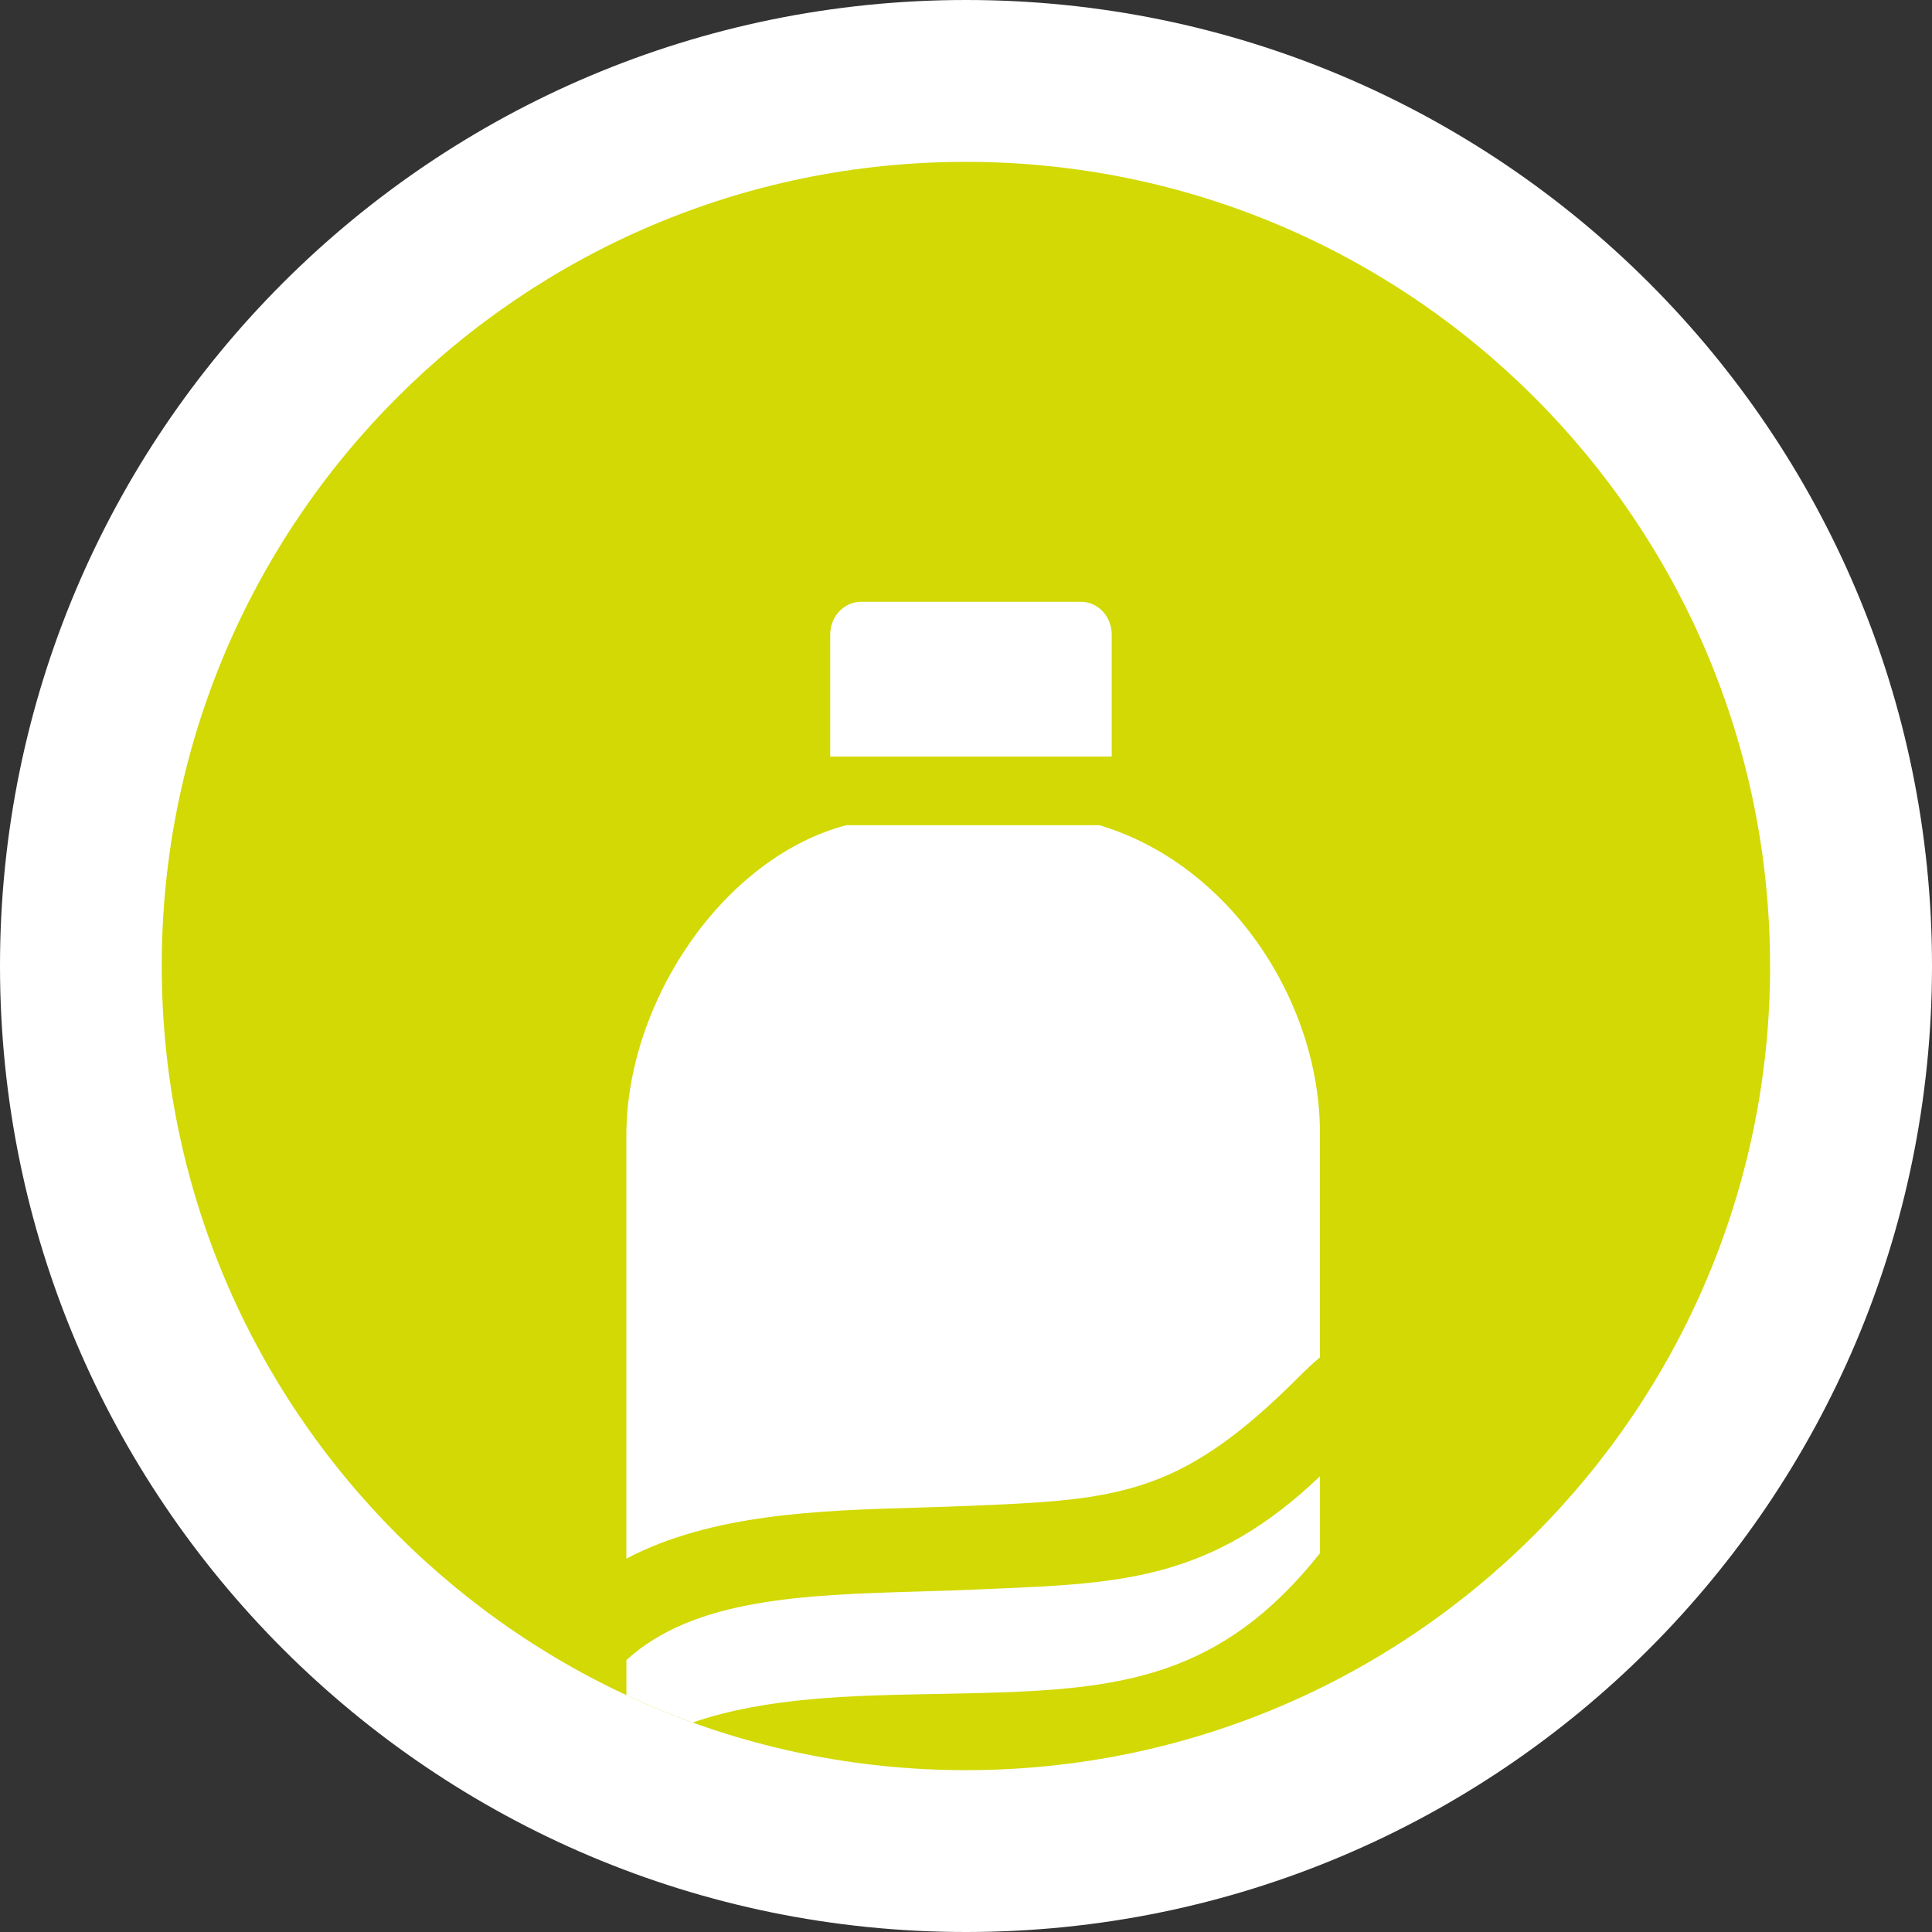 <?xml version="1.0" encoding="UTF-8"?>
<svg xmlns="http://www.w3.org/2000/svg" xmlns:xlink="http://www.w3.org/1999/xlink" viewBox="0 0 350 350">
  <rect x="0" y="0" width="350" height="350" fill="#333333" stroke="none"/>
  <defs>
    <style>
      .cls-1 {
        clip-path: url(#clippath);
      }

      .cls-2 {
        fill: none;
      }

      .cls-2, .cls-3, .cls-4 {
        stroke-width: 0px;
      }

      .cls-3 {
        fill: #d2d904;
      }

      .cls-4 {
        fill: #fff;
      }
    </style>
    <clipPath id="clippath">
      <path class="cls-2" d="M29.3,174.98c0,80.46,65.22,145.7,145.69,145.7s145.72-65.24,145.72-145.7S255.45,29.31,174.99,29.31,29.3,94.55,29.3,174.98"/>
    </clipPath>
  </defs>
  <g id="Livello_2" data-name="Livello 2">
    <path class="cls-4" d="M175.01,350C78.36,350,0,271.64,0,174.98S78.36,0,175.01,0s174.99,78.35,174.99,174.98-78.34,175.02-174.99,175.02"/>
  </g>
  <g id="Livello_1" data-name="Livello 1">
    <g>
      <g class="cls-1">
        <path class="cls-3" d="M320.67,174.99c0,80.47-65.23,145.7-145.7,145.7S29.3,255.45,29.3,174.99,94.51,29.32,174.96,29.32s145.7,65.23,145.7,145.67"/>
        <path class="cls-4" d="M201.4,137.05v-22.08c0-3.3-2.5-5.95-5.58-5.95h-39.85c-3.08,0-5.57,2.66-5.57,5.95v22.08h51Z"/>
      </g>
      <g>
        <g>
          <path class="cls-4" d="M132.99,314.53c.12.04.25.08.37.11-.12-.04-.25-.08-.37-.11Z"/>
          <path class="cls-4" d="M169.51,306.88c2.67-.05,5.34-.1,7.99-.17,25.57-.66,43.73-2.8,61.63-25.33v-13.95c-19.58,18.71-35.87,19.41-59.18,20.39l-2.98.13c-3.43.15-6.94.26-10.34.36-20.95.62-40.85,1.22-53.15,12.42v6.37c3.91,1.82,7.92,3.47,12.01,4.95,13.4-4.61,28.86-4.89,44.02-5.17Z"/>
          <path class="cls-4" d="M129.59,313.47c.16.05.33.11.49.16-.16-.05-.33-.11-.49-.16Z"/>
          <polygon class="cls-4" points="179.73 320.6 179.73 320.6 179.73 320.6 179.73 320.6"/>
          <path class="cls-4" d="M126.34,312.36c.14.05.27.1.41.14-.14-.05-.27-.1-.41-.14Z"/>
        </g>
        <path class="cls-4" d="M176.3,272.77l3.01-.13c24.68-1.04,35.66-2.87,55.93-23.14,1.58-1.58,2.85-2.75,3.88-3.6v-40.64s0,0,0,0c0-23.8-16.22-48.68-39.96-55.77h-45.85c-22.37,5.93-39.84,32.06-39.84,56.19v76.68c15.5-8.14,34.95-8.72,52.7-9.24,3.34-.1,6.8-.2,10.12-.35Z"/>
      </g>
    </g>
  </g>
</svg>